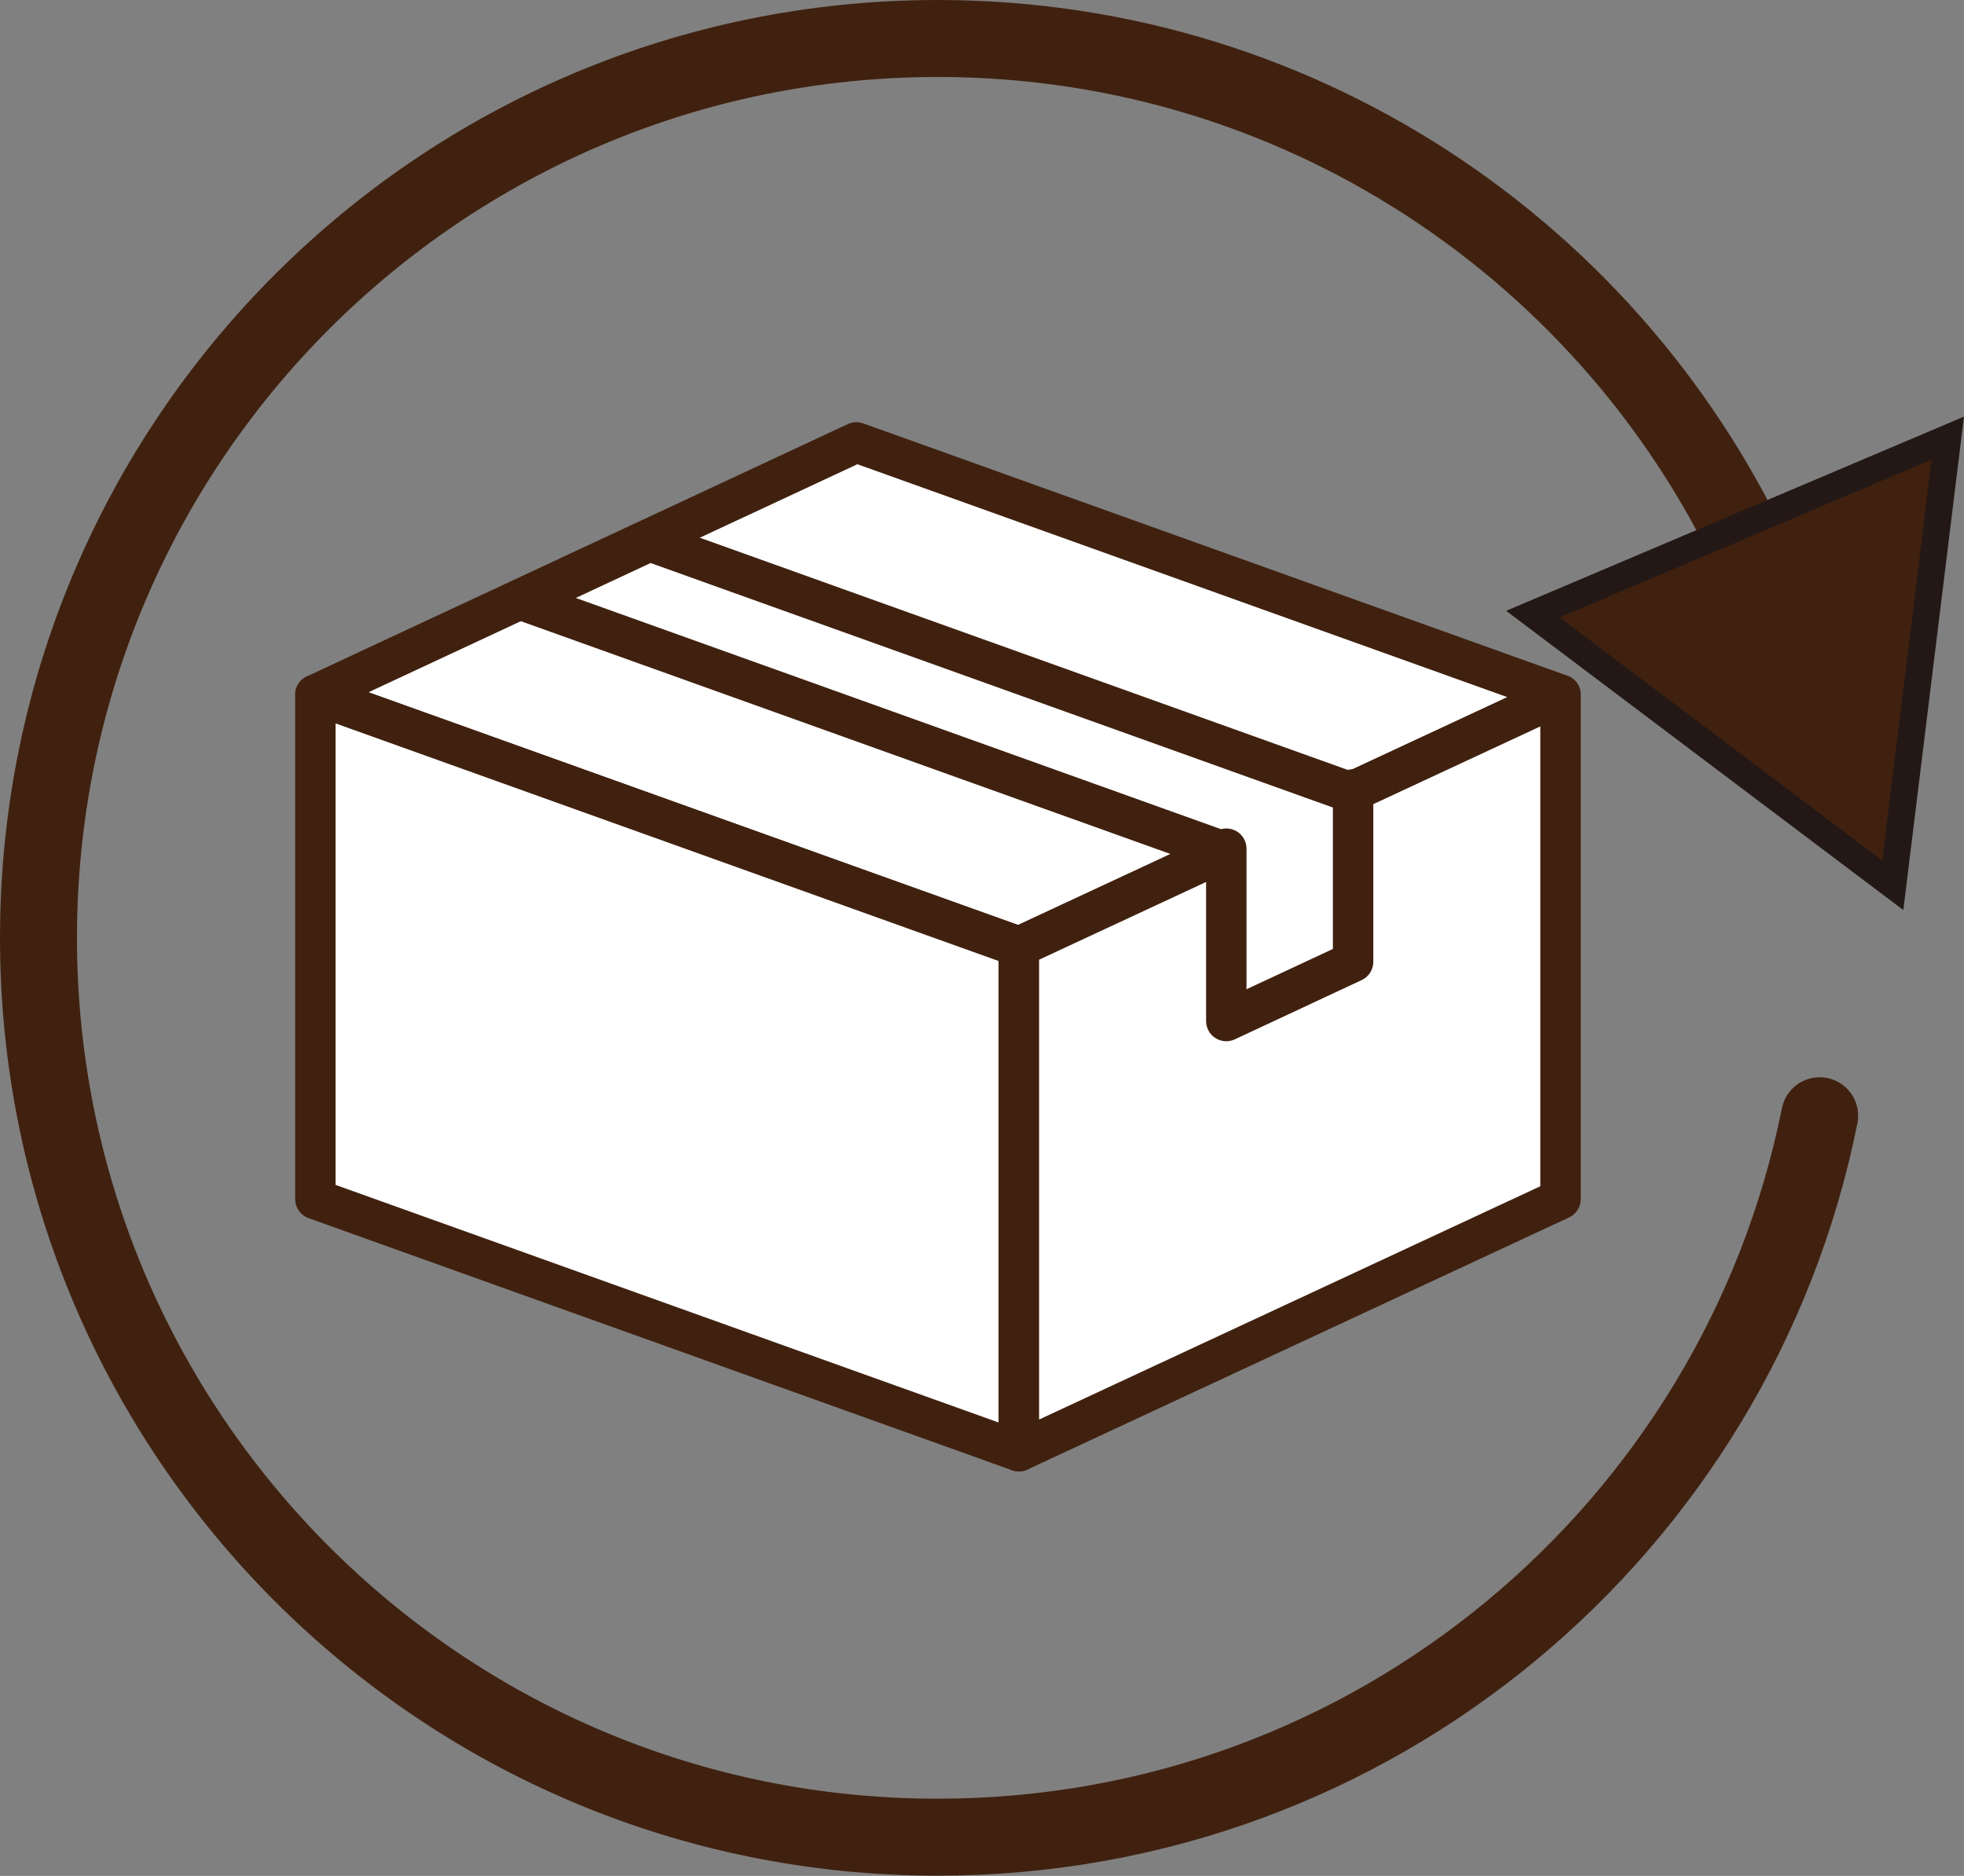 <?xml version="1.0" encoding="UTF-8"?><svg id="uuid-d6345b3a-fdde-4fe5-8bc0-9bb42d1aee98" xmlns="http://www.w3.org/2000/svg" width="91.85" height="87.73" viewBox="0 0 91.85 87.73"><rect x="0" y="0" width="91.85" height="87.73" fill="#808080" stroke="none"/><defs><style>.uuid-1b6d7f38-cfc1-4fec-9c16-aee57b6e8b7e{fill:#40210f;stroke:#231815;stroke-miterlimit:10;stroke-width:1.26px;}.uuid-1b0341ff-d54d-4969-ad9e-f15b30dfc155{fill:none;stroke-linecap:round;stroke-width:3.6px;}.uuid-1b0341ff-d54d-4969-ad9e-f15b30dfc155,.uuid-6af20a6e-ea9b-4dc5-998f-8415145bcfe6{stroke:#40210f;stroke-linejoin:round;}.uuid-6af20a6e-ea9b-4dc5-998f-8415145bcfe6{fill:#fff;stroke-width:1.89px;}</style></defs><g id="uuid-a06174bc-8005-44f3-892a-07eeb03e5118"><polygon class="uuid-6af20a6e-ea9b-4dc5-998f-8415145bcfe6" points="47.67 44.28 14.75 32.49 40.05 20.69 72.98 32.49 47.67 44.28"/><polygon class="uuid-6af20a6e-ea9b-4dc5-998f-8415145bcfe6" points="47.65 67.87 47.65 44.28 14.75 32.49 14.75 56.08 47.65 67.87"/><polygon class="uuid-6af20a6e-ea9b-4dc5-998f-8415145bcfe6" points="72.98 56.08 72.98 32.49 47.65 44.28 47.65 67.87 72.98 56.08"/><polygon class="uuid-6af20a6e-ea9b-4dc5-998f-8415145bcfe6" points="63.28 44.98 63.28 36.92 63.28 37.1 30.38 25.31 24.45 28.08 57.35 39.87 57.35 39.69 57.35 47.75 63.28 44.98"/><path class="uuid-1b0341ff-d54d-4969-ad9e-f15b30dfc155" d="M85.1,52.18c-3.86,19.25-20.86,33.74-41.24,33.74C20.63,85.93,1.8,67.09,1.8,43.86S20.63,1.8,43.86,1.8c17.4,0,32.34,10.57,38.74,25.64"/><polygon class="uuid-1b6d7f38-cfc1-4fec-9c16-aee57b6e8b7e" points="71.69 28.72 88.52 41.4 91.09 20.49 71.69 28.72"/></g></svg>